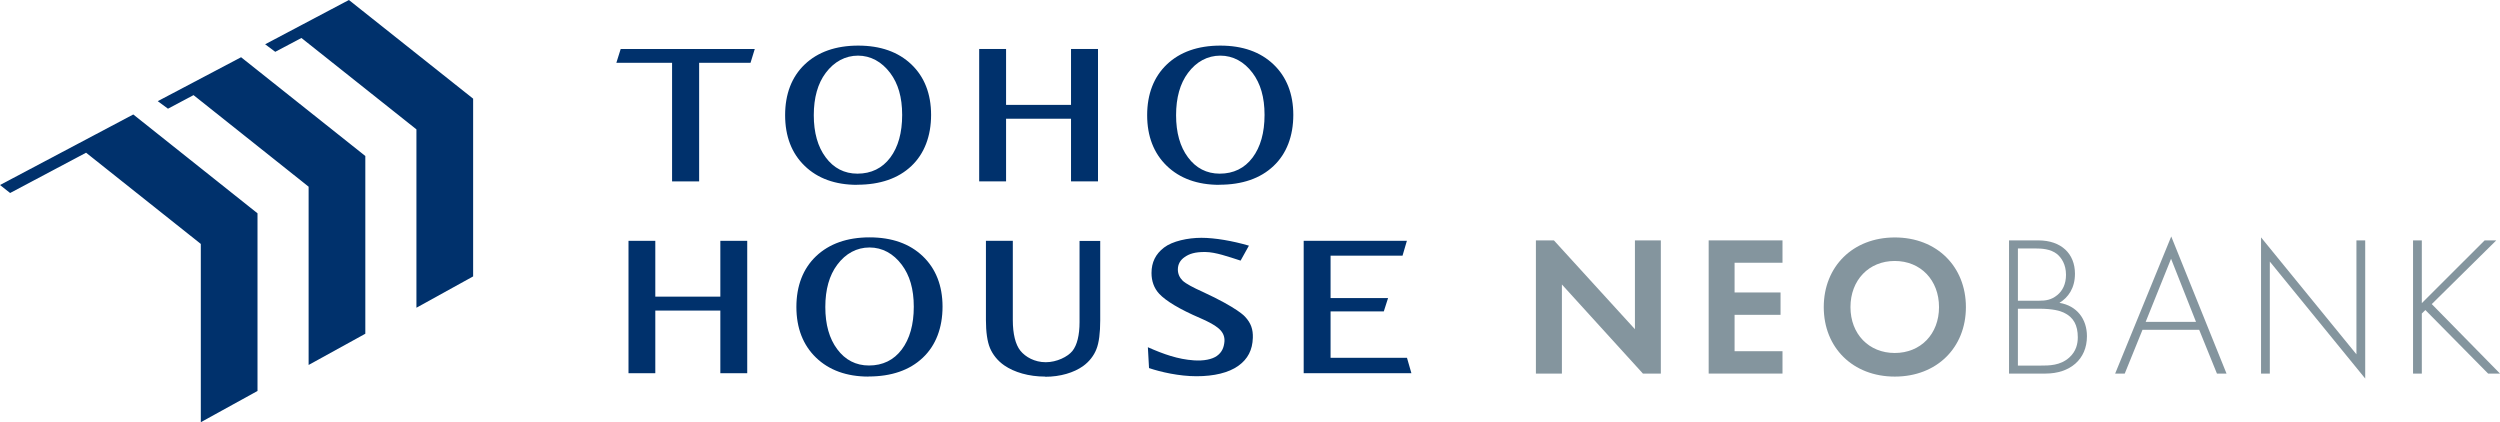 <?xml version="1.0" encoding="UTF-8"?>
<svg id="_レイヤー_2" data-name="レイヤー_2" xmlns="http://www.w3.org/2000/svg" viewBox="0 0 281.74 47.58">
  <defs>
    <style>
      .cls-1 {
        fill-rule: evenodd;
      }

      .cls-1, .cls-2 {
        fill: #00316c;
      }

      .cls-3 {
        fill: #84959e;
      }
    </style>
  </defs>
  <g id="_レイヤー_1-2" data-name="レイヤー_1">
    <g>
      <g>
        <g>
          <g>
            <polygon class="cls-1" points="39.32 0 29.88 4.99 31.02 5.84 33.97 4.28 46.93 14.58 46.93 34.68 53.32 31.15 53.32 11.12 39.32 0"/>
            <polygon class="cls-1" points="1.14 21.75 9.7 17.21 22.63 27.49 22.63 47.58 29.02 44.06 29.02 24.04 15.02 12.9 0 20.85 1.14 21.75"/>
            <polygon class="cls-1" points="18.93 12.25 21.81 10.72 34.78 21.04 34.78 41.13 41.17 37.61 41.17 17.58 27.17 6.45 17.78 11.4 17.79 11.41 18.93 12.25"/>
          </g>
          <g>
            <polygon class="cls-2" points="75.74 20.44 75.74 7.08 69.46 7.08 69.95 5.52 85.06 5.52 84.58 7.08 78.79 7.08 78.79 20.44 75.74 20.44"/>
            <path class="cls-2" d="M96.59,20.83c-2.46,0-4.45-.72-5.91-2.14-1.46-1.41-2.2-3.33-2.2-5.71s.74-4.32,2.21-5.72c1.47-1.4,3.5-2.12,6.02-2.12s4.52.71,6,2.12c1.47,1.4,2.22,3.32,2.22,5.69s-.75,4.37-2.22,5.76c-1.48,1.4-3.53,2.11-6.12,2.11ZM96.7,6.27c-1.43,0-2.69.67-3.65,1.95-.89,1.19-1.34,2.79-1.34,4.76s.45,3.56,1.34,4.75c.9,1.22,2.11,1.84,3.58,1.84,1.55,0,2.8-.61,3.7-1.81.89-1.19,1.34-2.8,1.34-4.81s-.46-3.54-1.35-4.73c-.96-1.27-2.21-1.95-3.63-1.95Z"/>
            <polygon class="cls-2" points="120.7 20.44 120.7 13.38 113.38 13.38 113.38 20.44 110.35 20.44 110.35 5.52 113.38 5.52 113.38 11.82 120.7 11.82 120.7 5.52 123.74 5.52 123.74 20.44 120.7 20.44"/>
            <path class="cls-2" d="M137.41,20.83c-2.46,0-4.45-.72-5.92-2.14-1.46-1.41-2.21-3.33-2.21-5.71s.75-4.32,2.22-5.72c1.47-1.4,3.5-2.12,6.02-2.12s4.52.71,6,2.12c1.47,1.4,2.23,3.32,2.23,5.69s-.75,4.37-2.23,5.76c-1.48,1.4-3.53,2.11-6.11,2.11ZM137.52,6.27c-1.43,0-2.69.67-3.64,1.95-.89,1.19-1.34,2.79-1.34,4.76s.45,3.56,1.34,4.75c.9,1.22,2.11,1.84,3.58,1.84,1.55,0,2.8-.61,3.7-1.81.89-1.19,1.35-2.8,1.35-4.81s-.46-3.54-1.35-4.73c-.95-1.27-2.21-1.95-3.63-1.95Z"/>
          </g>
        </g>
        <g>
          <path class="cls-2" d="M117.79,42.44c-1.86,0-3.49-.49-4.61-1.26-.77-.53-1.31-1.24-1.61-1.95-.31-.73-.46-1.84-.46-3.16v-8.93h3.03v8.94c0,1.53.29,2.74.85,3.44.57.71,1.61,1.3,2.86,1.3s2.48-.62,3-1.26c.54-.67.81-1.81.81-3.25v-9.16h2.33v8.96c0,1.39-.14,2.53-.43,3.24-.27.7-.79,1.4-1.52,1.92-1.02.72-2.53,1.19-4.26,1.19Z"/>
          <polygon class="cls-2" points="146.92 42.06 146.92 27.14 158.55 27.14 158.06 28.81 149.95 28.81 149.95 33.59 156.43 33.59 155.95 35.09 149.95 35.09 149.95 40.32 158.56 40.32 159.06 42.06 146.92 42.06"/>
          <path class="cls-2" d="M140.73,27.68c-1.8-.53-3.82-.88-5.34-.88s-3.26.37-4.21,1.1c-.95.73-1.41,1.66-1.41,2.87,0,.88.27,1.69.86,2.33.75.81,2.32,1.76,4.63,2.75,1.73.74,2.19,1.27,2.19,1.27.4.38.58.85.54,1.37-.06.69-.29,1.22-.85,1.62-.54.39-1.5.58-2.6.5-1.78-.12-3.4-.69-5.18-1.48l.13,2.35c1.3.44,3.38.92,5.35.92s3.62-.39,4.71-1.17c1.08-.77,1.6-1.8,1.64-3.16.03-.94-.2-1.65-.88-2.38,0,0-.78-.96-4.79-2.81-1.01-.45-1.9-.92-2.24-1.25-.36-.36-.54-.78-.54-1.26,0-.58.26-1.06.78-1.41.49-.34,1.13-.58,2.33-.56,1.13.01,2.56.52,3.96.97l.94-1.69Z"/>
          <polygon class="cls-2" points="81.18 42.06 81.18 35 73.85 35 73.85 42.06 70.83 42.06 70.83 27.14 73.85 27.14 73.85 33.43 81.18 33.43 81.18 27.14 84.21 27.14 84.21 42.06 81.18 42.06"/>
          <path class="cls-2" d="M97.88,42.44c-2.46,0-4.45-.72-5.92-2.14-1.46-1.41-2.21-3.33-2.21-5.71s.75-4.32,2.22-5.72c1.48-1.4,3.5-2.12,6.02-2.12s4.52.71,6,2.12c1.47,1.4,2.23,3.32,2.23,5.69s-.75,4.37-2.23,5.76c-1.48,1.4-3.53,2.11-6.11,2.11ZM97.99,27.89c-1.43,0-2.69.67-3.64,1.95-.89,1.19-1.34,2.79-1.34,4.76s.45,3.56,1.34,4.75c.9,1.22,2.11,1.84,3.58,1.84,1.55,0,2.8-.61,3.7-1.81.89-1.19,1.35-2.8,1.35-4.81s-.46-3.54-1.35-4.73c-.95-1.27-2.21-1.95-3.63-1.95Z"/>
        </g>
      </g>
      <g>
        <g>
          <polygon class="cls-3" points="184.25 27.09 184.25 37.1 175.12 27.09 173.09 27.09 173.09 42.1 176.02 42.1 176.02 32.06 185.15 42.1 187.17 42.1 187.17 27.09 184.25 27.09"/>
          <polygon class="cls-3" points="192.56 27.09 192.56 42.1 200.88 42.1 200.88 39.58 195.48 39.58 195.48 35.48 200.66 35.48 200.66 32.96 195.48 32.96 195.48 29.61 200.88 29.61 200.88 27.09 192.56 27.09"/>
          <path class="cls-3" d="M208.54,34.61c0-3.04,2.07-5.2,4.99-5.2s4.99,2.16,4.99,5.2-2.07,5.17-4.99,5.17-4.99-2.14-4.99-5.17M205.53,34.61c0,4.57,3.28,7.83,8.01,7.83s8.01-3.26,8.01-7.83-3.28-7.85-8.01-7.85-8.01,3.28-8.01,7.85"/>
        </g>
        <path class="cls-3" d="M226.42,27.09h3.28c2.61,0,4.14,1.51,4.14,3.76,0,1.62-.76,2.68-1.75,3.28,1.96.32,3.1,1.82,3.1,3.76,0,2.63-1.93,4.21-4.66,4.21h-4.12v-15ZM227.41,33.89h2.38c.76,0,1.39-.09,2.05-.63.61-.49.99-1.26.99-2.29,0-1.19-.52-1.93-1.01-2.34-.74-.58-1.71-.63-2.5-.63h-1.91v5.89ZM227.41,41.2h2.52c1.01,0,2.25,0,3.26-.9.81-.72.97-1.6.97-2.29,0-1.35-.47-2.27-1.6-2.79-.4-.18-1.15-.43-2.81-.43h-2.34v6.41Z"/>
        <path class="cls-3" d="M247.84,37.17h-6.39l-2,4.93h-1.08l6.32-15.45,6.23,15.45h-1.08l-2-4.93ZM247.48,36.27l-2.81-7.11-2.86,7.11h5.67Z"/>
        <polygon class="cls-3" points="254.81 42.1 254.81 26.75 265.56 39.93 265.56 27.09 266.55 27.09 266.55 42.66 255.8 29.48 255.8 42.1 254.81 42.1"/>
        <polygon class="cls-3" points="281.74 42.1 280.4 42.1 273.33 34.94 272.93 35.33 272.93 42.1 271.94 42.1 271.94 27.09 272.93 27.09 272.93 34.16 280.01 27.09 281.32 27.09 274.05 34.27 281.74 42.1"/>
      </g>
    </g>
  </g>
</svg>